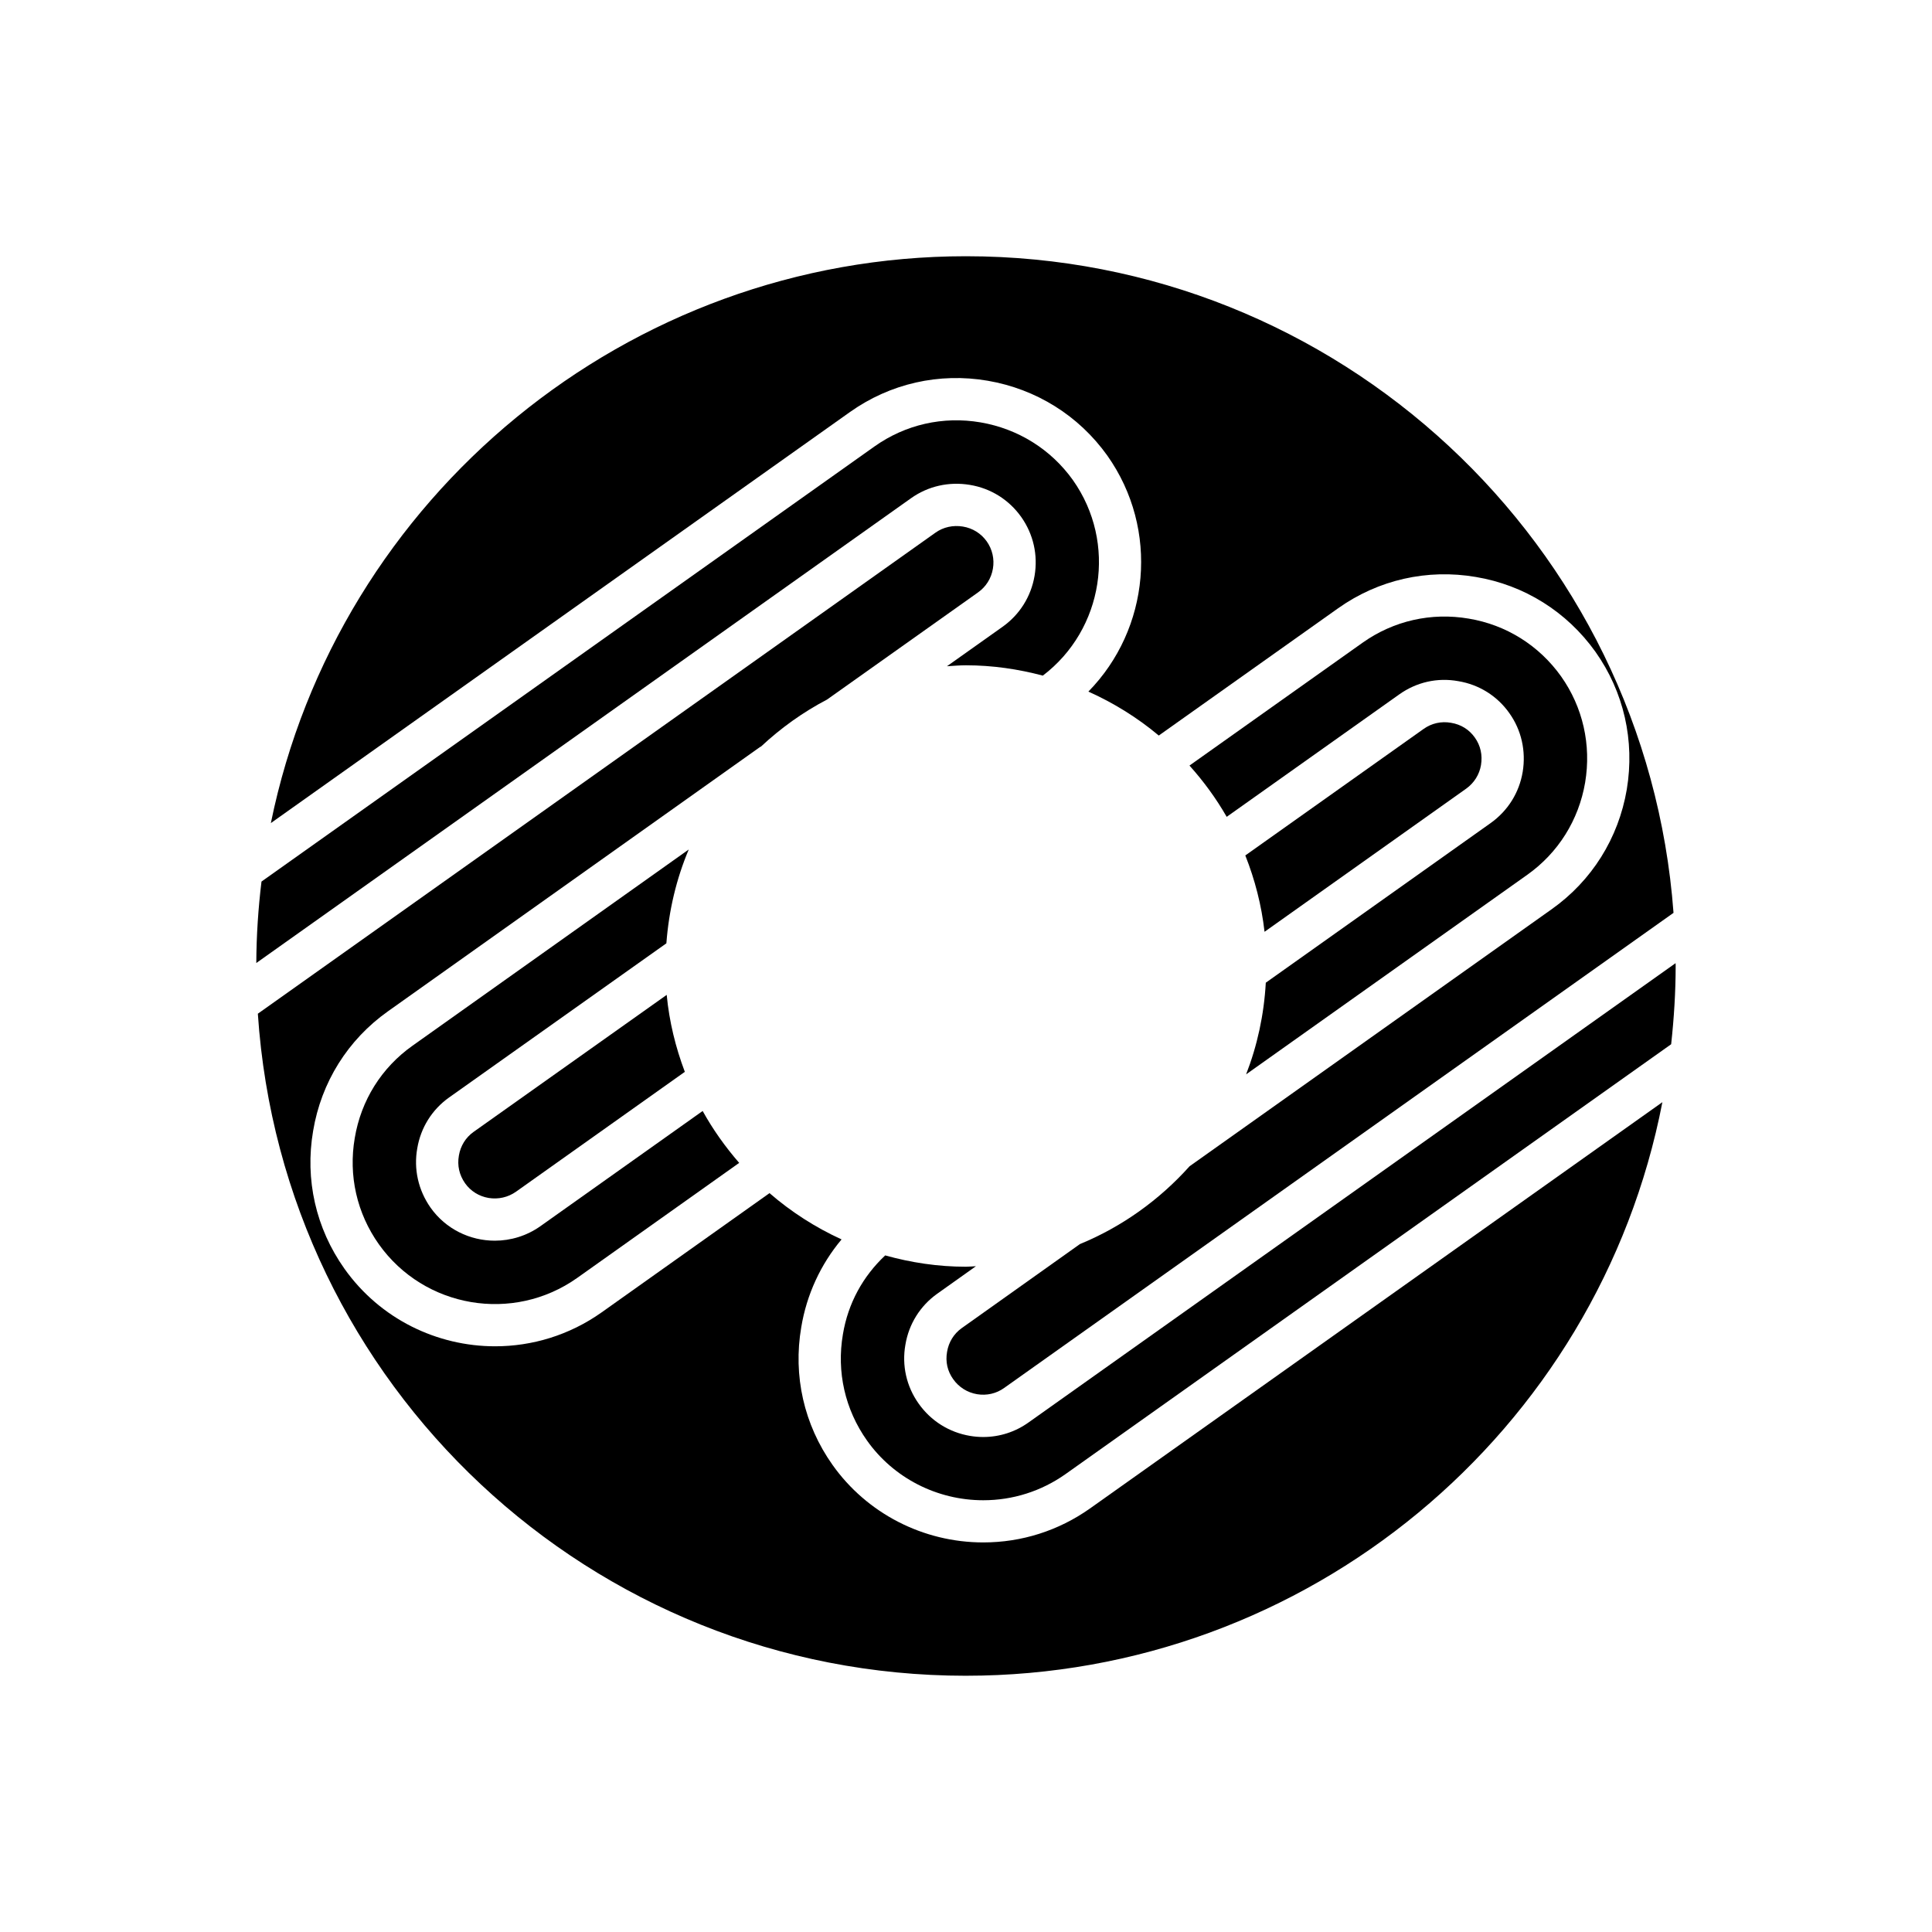 <?xml version="1.0" encoding="UTF-8"?>
<!-- Uploaded to: ICON Repo, www.svgrepo.com, Generator: ICON Repo Mixer Tools -->
<svg fill="#000000" width="800px" height="800px" version="1.1" viewBox="144 144 512 512" xmlns="http://www.w3.org/2000/svg">
 <g>
  <path d="m398.86 495.97c-2.07 1.477-3.449 3.703-3.875 6.266-0.469 2.633 0.094 5.117 1.617 7.258 1.512 2.137 3.754 3.547 6.328 3.984 2.547 0.422 5.094-0.156 7.18-1.652l177.39-125.91c-7.242-97.82-88.992-174.01-187.51-174.01-89.629 0-166.55 63.715-184.21 150.22l153.48-108.94c10.656-7.551 23.613-10.492 36.484-8.289 12.891 2.215 24.152 9.262 31.711 19.844 13.863 19.613 11.215 45.98-5.023 62.539 6.762 3.031 13.043 6.941 18.656 11.648l47.539-33.738c10.66-7.555 23.617-10.484 36.48-8.289 12.832 2.144 24.105 9.191 31.711 19.844 7.512 10.602 10.453 23.551 8.297 36.473-2.207 12.945-9.281 24.215-19.918 31.746l-95.945 68.105c-7.969 8.891-17.852 16.012-29.059 20.625z"/>
  <path d="m253.31 421.13c-8.207 5.812-13.637 14.496-15.297 24.457-1.707 9.941 0.559 19.926 6.379 28.145 12.031 16.953 35.625 20.953 52.594 8.914l42.906-30.469c-3.676-4.231-6.949-8.816-9.68-13.754l-42.98 30.516c-3.684 2.606-7.922 3.856-12.113 3.856-6.547 0-12.984-3.055-17.027-8.77-3.25-4.637-4.492-10.203-3.516-15.688 0.91-5.461 3.902-10.273 8.422-13.484l57.598-40.863c0.656-8.746 2.66-17.121 5.926-24.863z"/>
  <path d="m265.61 450.24c-0.469 2.629 0.105 5.148 1.641 7.34 1.469 2.074 3.691 3.465 6.242 3.891 2.566 0.414 5.144-0.164 7.266-1.664l44.73-31.758c-2.438-6.453-4.125-13.273-4.805-20.395l-51.195 36.32c-2.07 1.473-3.449 3.699-3.879 6.266z"/>
  <path d="m564.08 351.36c1.664-9.973-0.602-19.965-6.383-28.125-5.859-8.203-14.547-13.641-24.453-15.293-9.949-1.703-19.93 0.562-28.141 6.379l-45.879 32.559c3.738 4.164 7.059 8.703 9.863 13.59l45.719-32.441c4.582-3.262 10.133-4.523 15.652-3.516 5.504 0.906 10.344 3.93 13.555 8.504 3.168 4.457 4.426 9.984 3.516 15.539-0.918 5.512-3.938 10.32-8.496 13.566l-59.586 42.301c-0.473 8.523-2.262 16.684-5.215 24.289l74.496-52.875c8.199-5.809 13.652-14.5 15.352-24.477z"/>
  <path d="m536.48 346.74c0.434-2.644-0.121-5.156-1.617-7.254-1.508-2.152-3.684-3.5-6.312-3.934-2.594-0.465-5.152 0.113-7.266 1.613l-47.266 33.539c2.535 6.387 4.293 13.16 5.098 20.23l53.43-37.93c2.109-1.508 3.508-3.731 3.934-6.266z"/>
  <path d="m211.92 399.21 173.52-123.18c4.5-3.199 10.039-4.453 15.582-3.531 5.519 0.906 10.352 3.922 13.602 8.488 3.231 4.566 4.484 10.102 3.547 15.605-0.938 5.512-3.961 10.32-8.516 13.539l-14.703 10.434c1.672-0.105 3.336-0.254 5.035-0.254 7.051 0 13.859 1.012 20.375 2.738 16.074-12.23 19.727-35.188 7.969-51.82-5.816-8.145-14.516-13.582-24.477-15.293-9.938-1.695-19.906 0.566-28.117 6.387l-162.44 115.3c-0.859 7.078-1.344 14.309-1.375 21.586z"/>
  <path d="m399.98 588.09c90.504 0 167.62-64.488 184.57-152l-151.72 107.69c-8.324 5.879-18.094 8.98-28.262 8.98-15.906 0-30.84-7.688-39.949-20.559-7.547-10.656-10.488-23.613-8.277-36.48 1.434-8.664 5.156-16.68 10.684-23.262-6.961-3.18-13.379-7.312-19.094-12.262l-44.461 31.574c-8.578 6.086-18.465 9.012-28.258 9.012-15.324 0-30.426-7.16-39.949-20.582-7.551-10.664-10.492-23.617-8.285-36.484 2.148-12.902 9.199-24.176 19.855-31.723l98.574-70.023c0.074-0.055 0.164-0.059 0.242-0.105 5.258-4.914 11.148-9.145 17.582-12.504 0.016-0.012 0.023-0.031 0.039-0.039l39.914-28.324c2.113-1.496 3.512-3.723 3.945-6.285 0.438-2.562-0.145-5.133-1.641-7.246-1.496-2.102-3.738-3.5-6.305-3.922-2.606-0.434-5.191 0.141-7.262 1.609l-179.59 127.49c6.582 98.617 88.402 175.45 187.64 175.45z"/>
  <path d="m588.07 400c0-0.25-0.02-0.496-0.023-0.75l-171.45 121.7c-3.547 2.539-7.723 3.871-12.023 3.871-1.168 0-2.344-0.098-3.516-0.297-5.531-0.934-10.359-3.965-13.598-8.543-3.246-4.566-4.5-10.125-3.516-15.637 0.906-5.453 3.902-10.266 8.418-13.484l10.273-7.301c-0.891 0.031-1.762 0.137-2.656 0.137-7.418 0-14.574-1.098-21.391-3-5.906 5.547-9.84 12.664-11.207 20.906-1.707 9.945 0.559 19.93 6.379 28.148 7.012 9.914 18.531 15.832 30.809 15.832 7.844 0 15.379-2.394 21.797-6.922l160.51-113.93c0.754-6.918 1.191-13.871 1.191-20.727z"/>
 </g>
</svg>